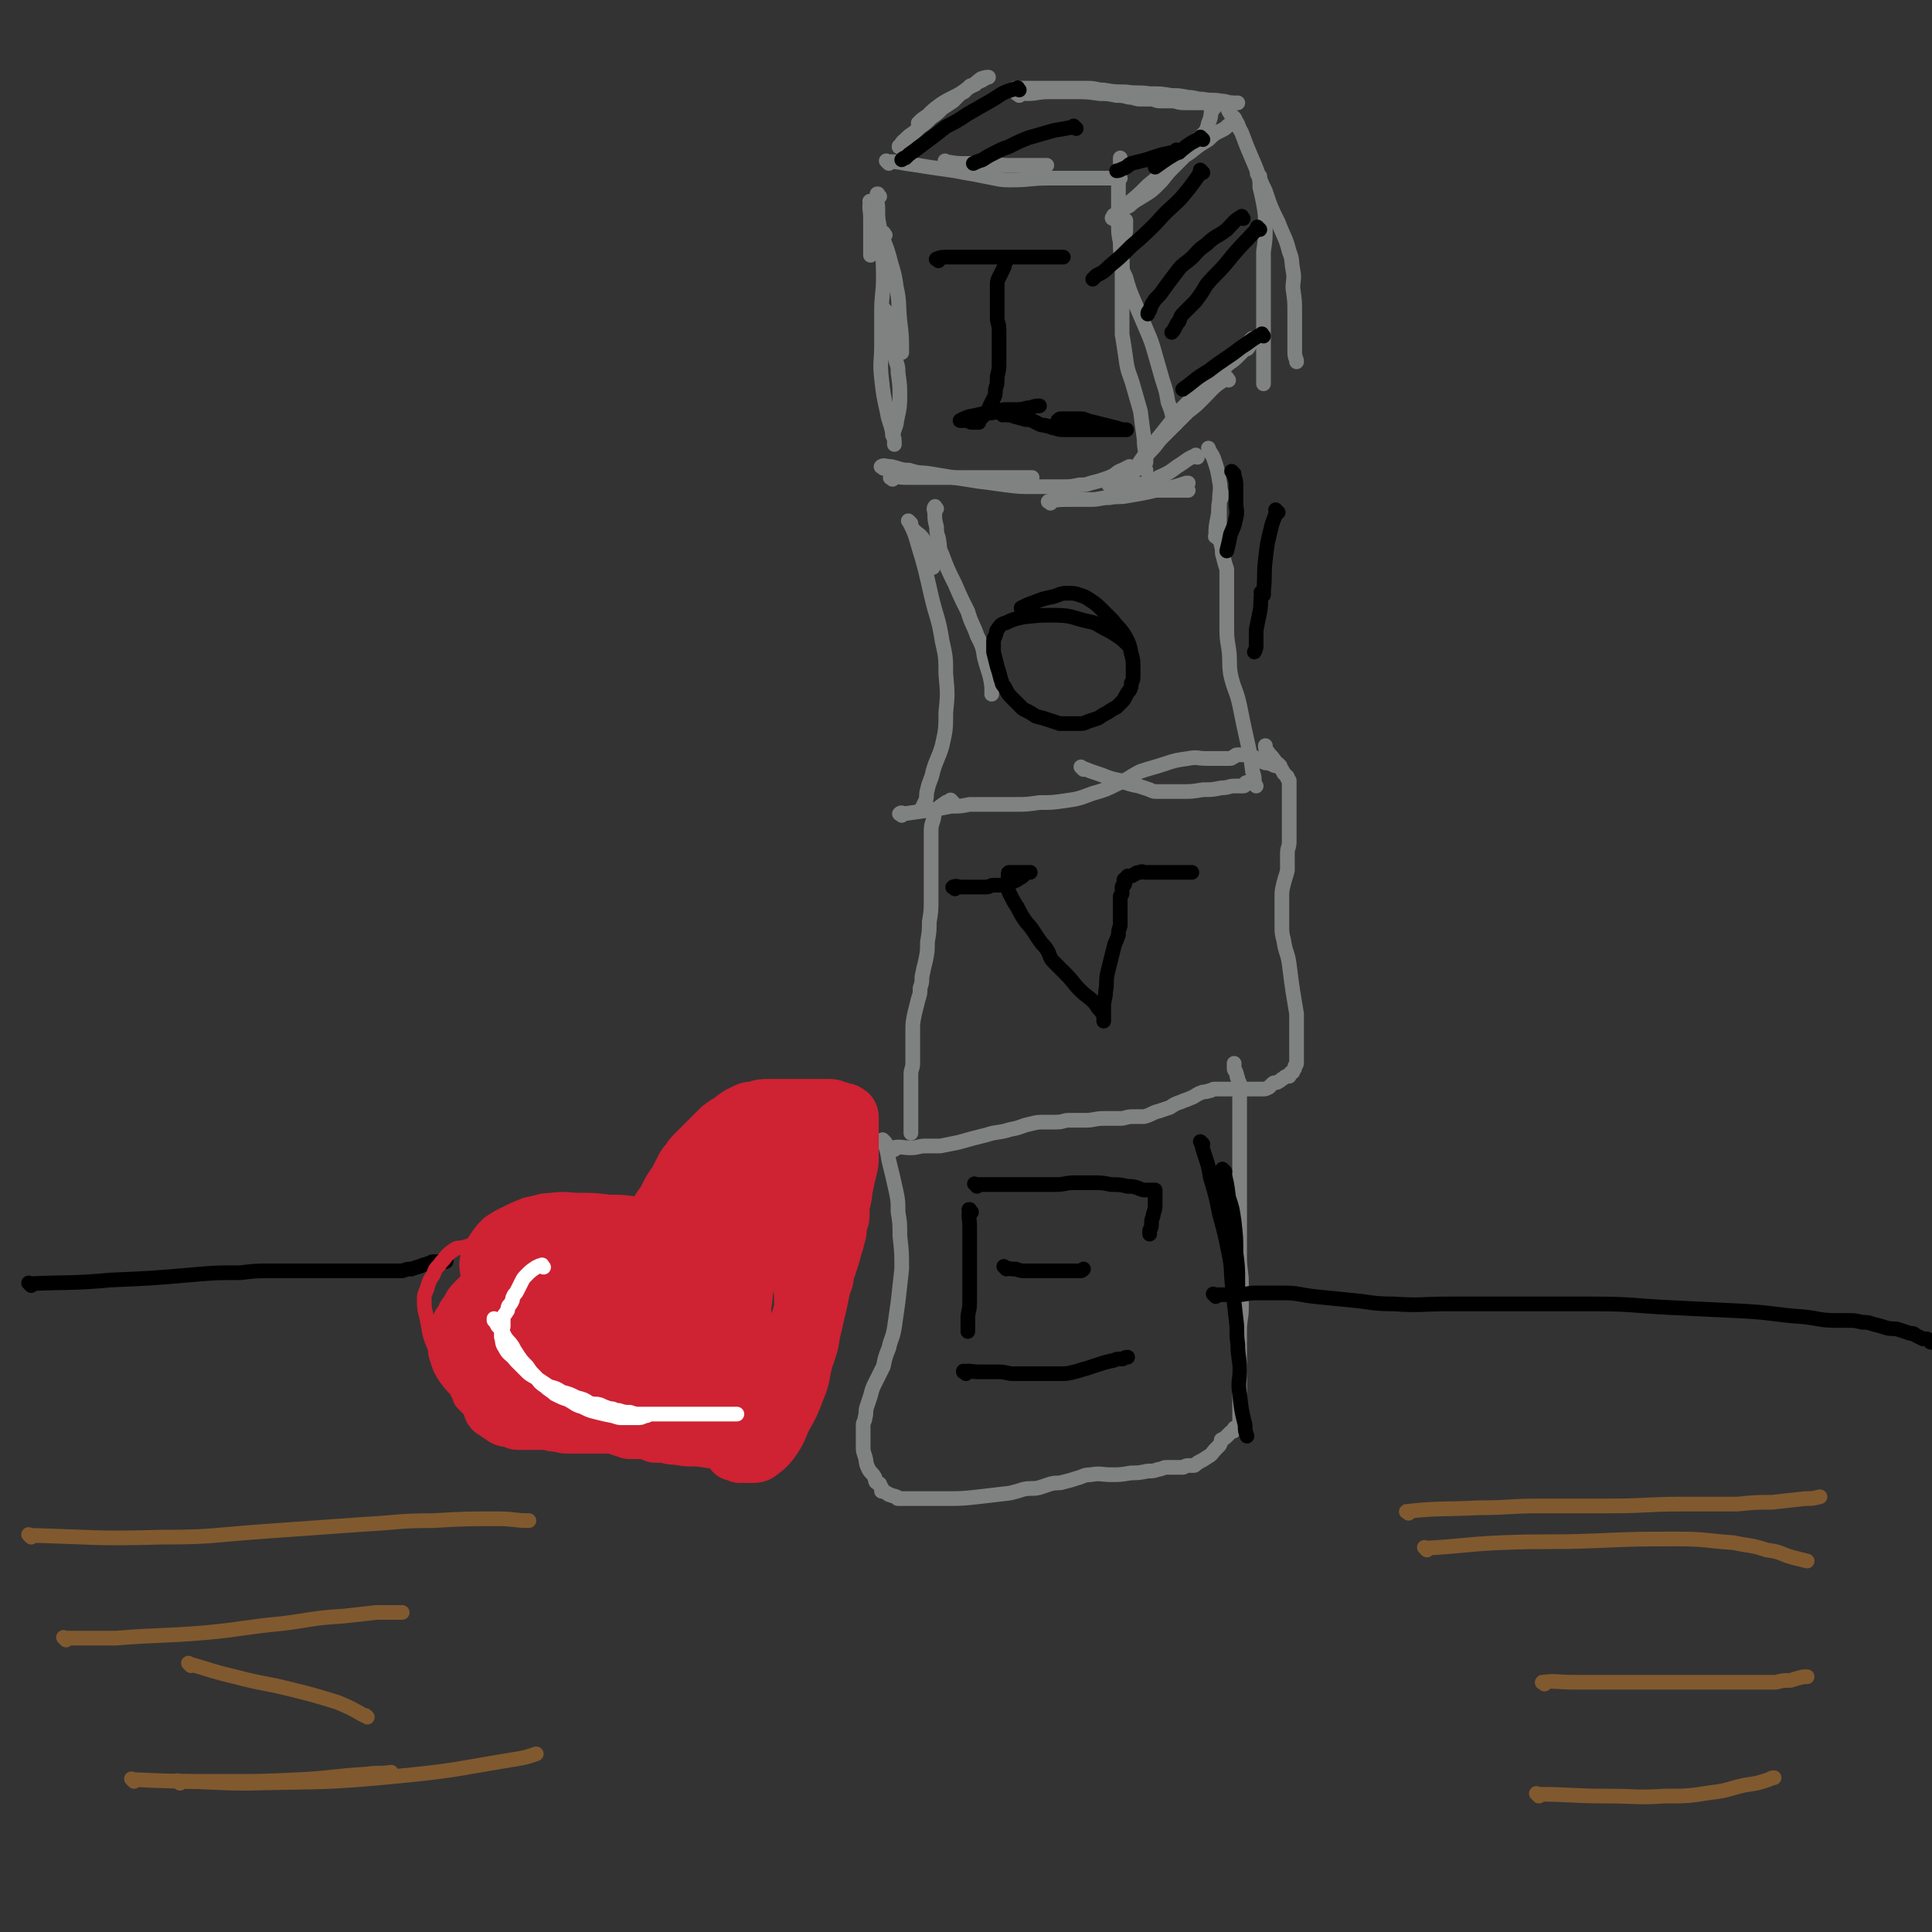 <svg viewBox='0 0 1052 1052' version='1.1' xmlns='http://www.w3.org/2000/svg' xmlns:xlink='http://www.w3.org/1999/xlink'><rect x="0" y="0" width="1052" height="1052" fill="#333333" stroke="none"/><g fill='none' stroke='#808282' stroke-width='8' stroke-linecap='round' stroke-linejoin='round'><path d='M475,111c-1,-1 -1,-1 -1,-1 -1,-1 0,0 0,0 0,0 0,0 0,0 0,0 0,-1 0,0 -1,3 0,4 0,9 0,10 0,10 0,20 '/><path d='M479,107c-1,-1 -1,-1 -1,-1 -1,-1 0,0 0,0 0,0 0,0 0,0 0,0 0,-1 0,0 -1,3 0,4 0,8 0,5 0,5 1,10 2,8 3,8 5,15 2,8 3,9 4,17 2,9 1,9 2,19 1,8 1,8 1,17 '/><path d='M482,128c-1,-1 -1,-2 -1,-1 -1,11 0,12 0,24 0,9 -1,9 -1,19 0,9 0,9 0,18 0,9 -1,9 0,18 1,9 1,9 3,18 1,6 2,6 3,12 1,3 1,3 1,6 '/><path d='M483,170c-1,-1 -1,-1 -1,-1 -1,-1 0,0 0,0 0,0 0,0 0,0 0,0 0,0 0,0 -1,-1 0,0 0,0 1,4 1,4 1,7 2,7 2,7 3,13 1,4 1,4 2,8 1,3 1,3 1,6 1,7 1,7 1,13 0,8 -1,8 -2,15 -1,3 -1,3 -2,6 '/><path d='M486,261c-1,-1 -2,-1 -1,-1 3,-1 4,0 8,0 6,0 6,0 12,0 5,0 5,0 9,0 4,0 4,0 8,0 8,0 8,0 15,0 9,0 9,0 17,0 4,0 4,0 8,0 '/><path d='M481,255c-1,-1 -2,-1 -1,-1 1,-1 2,0 5,0 5,1 5,2 10,2 6,2 6,1 12,2 6,1 6,1 12,2 7,1 7,1 13,2 8,1 8,1 15,2 8,1 8,1 15,1 8,0 8,0 16,0 5,0 5,0 10,-1 3,0 3,0 6,-1 4,-1 4,-1 7,-2 3,-1 3,-1 5,-2 2,-1 2,-2 5,-3 2,-1 2,-1 4,-2 '/><path d='M572,274c-1,-1 -2,-1 -1,-1 5,-1 6,-1 13,-1 5,0 5,0 10,0 5,0 5,-1 10,-1 5,-1 5,0 10,-1 6,-1 6,-1 11,-2 4,-1 4,-1 9,-2 6,-1 6,-1 12,-3 0,0 0,0 1,0 '/><path d='M624,256c-1,-1 -2,-1 -1,-1 0,-2 1,-2 1,-4 0,-6 -1,-6 -1,-12 -1,-7 -1,-7 -2,-15 -2,-7 -2,-7 -4,-14 -2,-7 -3,-7 -4,-15 -1,-7 -1,-7 -2,-13 0,-5 0,-5 0,-10 0,-5 0,-5 0,-10 0,-4 0,-4 0,-9 0,-4 0,-4 0,-8 0,-4 0,-4 0,-8 0,-3 0,-3 1,-7 0,-2 1,-2 1,-5 0,-2 0,-2 0,-5 0,0 0,0 0,0 '/><path d='M640,231c-1,-1 -1,-1 -1,-1 -1,-1 0,0 0,0 0,0 0,0 0,0 -1,-6 -1,-6 -3,-11 -1,-6 -1,-6 -3,-12 -2,-7 -2,-7 -4,-14 -2,-7 -2,-7 -5,-14 -3,-7 -3,-7 -6,-14 -3,-7 -3,-7 -5,-14 -2,-4 -2,-4 -2,-9 -1,-5 -1,-5 -1,-10 -1,-5 -1,-5 -1,-10 0,-6 0,-6 0,-11 0,-3 0,-3 0,-7 0,-1 0,-1 0,-3 0,-2 0,-2 0,-3 0,-3 1,-3 1,-5 0,-1 0,-1 0,-2 0,-1 0,-1 0,-3 0,-1 0,-1 0,-1 0,-1 0,-1 0,-1 '/><path d='M484,89c-1,-1 -1,-1 -1,-1 -1,-1 0,0 0,0 0,0 0,0 0,0 0,0 -1,-1 0,0 4,0 5,0 10,1 7,1 7,1 13,2 7,1 7,1 14,2 5,1 5,1 11,2 5,1 5,1 10,2 5,1 5,1 10,1 10,0 10,-1 20,-1 11,0 11,0 21,0 6,0 6,0 11,0 3,0 3,0 5,0 1,0 1,0 2,0 '/><path d='M516,89c-1,-1 -1,-1 -1,-1 -1,-1 0,0 0,0 0,0 0,0 0,0 6,1 6,1 11,1 5,0 5,0 10,0 7,0 7,1 13,1 10,0 10,0 21,0 0,0 0,0 0,0 '/><path d='M491,81c-1,-1 -1,-1 -1,-1 -1,-1 0,0 0,0 0,0 0,0 0,0 0,0 -1,0 0,0 1,-3 2,-3 5,-6 3,-2 3,-2 6,-5 3,-2 3,-2 6,-5 3,-2 3,-2 6,-5 3,-2 3,-2 6,-4 1,-1 1,-1 3,-3 1,-1 1,-1 3,-2 1,-1 1,-1 3,-3 1,-1 1,0 3,-1 1,-1 1,-1 3,-2 1,0 1,-1 2,-1 1,-1 3,-1 2,-1 0,0 -2,0 -4,1 -4,3 -3,3 -7,5 -4,3 -4,3 -8,5 -4,2 -4,2 -7,4 -4,3 -4,3 -7,6 -3,2 -3,2 -5,4 '/><path d='M555,52c-1,-1 -2,-1 -1,-1 1,-1 2,0 5,0 6,0 6,-1 12,-1 7,0 7,0 14,0 7,0 7,0 14,1 4,0 4,0 9,1 3,0 3,0 7,1 3,0 3,1 6,1 3,0 3,0 6,0 2,0 2,1 5,1 3,0 3,0 6,0 3,0 3,1 7,1 3,0 3,0 6,0 4,0 4,0 7,0 3,0 3,0 5,0 2,0 2,0 4,0 1,0 1,0 2,0 0,0 0,0 1,0 1,0 1,0 2,0 0,0 0,0 1,0 0,0 0,0 0,0 1,0 1,0 1,0 -1,0 -1,0 -2,0 -4,0 -4,-1 -7,-1 -5,-1 -5,0 -10,-1 -4,0 -4,-1 -8,-1 -5,-1 -5,-1 -9,-1 -6,-1 -6,-1 -12,-1 -7,-1 -7,0 -13,-1 -6,0 -6,0 -12,-1 -4,0 -4,-1 -9,-1 -4,0 -4,0 -8,0 -4,0 -4,0 -8,0 -3,0 -3,0 -7,0 -2,0 -2,0 -5,0 -2,0 -2,0 -5,0 -2,0 -2,0 -5,0 0,0 0,0 -1,0 '/><path d='M661,59c-1,-1 -1,-1 -1,-1 -1,-1 0,0 0,0 0,0 0,0 0,0 0,0 0,-1 0,0 -1,3 0,5 -2,9 -1,5 -2,5 -5,8 -3,5 -3,5 -7,9 -4,4 -4,4 -8,8 -4,4 -3,4 -7,8 -4,4 -4,4 -9,7 -3,2 -4,2 -7,5 -2,1 -2,1 -4,2 -1,1 -1,1 -2,3 -1,0 -2,0 -3,1 0,0 -1,1 0,1 0,-1 0,-2 1,-2 4,-3 4,-3 7,-6 6,-5 6,-5 11,-10 6,-5 6,-5 12,-10 5,-4 5,-4 11,-8 5,-4 5,-4 10,-7 3,-3 3,-3 7,-5 2,-1 2,-1 3,-2 1,-1 1,-1 2,-1 0,0 0,0 0,0 1,0 1,-1 2,-1 0,0 0,0 0,0 0,0 0,0 0,0 '/><path d='M668,58c-1,-1 -1,-1 -1,-1 -1,-1 0,0 0,0 0,0 0,0 0,0 0,0 0,0 0,0 -1,-1 0,0 0,0 2,2 1,2 3,5 1,2 2,1 3,4 2,3 1,3 3,6 3,8 3,8 6,15 4,9 3,9 7,17 3,9 3,9 7,17 3,8 4,8 6,16 2,5 1,5 2,10 1,5 0,5 0,10 1,7 1,7 1,13 0,11 0,11 0,22 0,3 1,3 1,5 '/><path d='M686,96c-1,-1 -1,-1 -1,-1 -1,-1 0,0 0,0 0,0 0,0 0,0 1,3 1,3 1,7 1,4 1,4 2,9 1,6 1,6 1,13 0,6 0,6 -1,13 0,4 0,4 0,9 0,4 0,4 0,9 0,4 0,4 0,9 0,3 0,3 0,7 0,3 0,3 0,5 0,3 0,3 0,5 0,3 0,3 0,5 0,2 0,2 0,4 0,2 0,2 0,4 0,1 0,1 0,2 0,1 0,1 0,2 0,1 0,1 0,2 0,1 0,1 0,2 0,0 0,0 0,1 0,1 0,1 0,2 0,1 0,1 0,1 0,1 0,1 0,2 0,0 0,0 0,0 0,1 0,1 0,1 '/><path d='M669,207c-1,-1 -1,-2 -1,-1 -7,4 -7,5 -13,11 -4,4 -4,4 -8,7 -4,4 -4,4 -7,7 -4,4 -4,4 -7,7 -3,3 -3,4 -6,7 -3,3 -3,4 -6,7 -1,1 -2,1 -3,3 -1,1 -1,1 -2,3 -1,1 -1,1 -2,2 -1,1 -1,1 -1,3 0,0 0,1 0,1 1,-1 1,-2 2,-3 3,-5 3,-5 6,-10 5,-7 5,-7 10,-13 4,-5 4,-5 8,-10 3,-4 3,-4 6,-7 4,-4 4,-4 8,-8 4,-4 4,-4 9,-8 3,-3 3,-3 7,-7 3,-2 3,-2 6,-5 1,-1 1,-1 2,-2 1,-1 1,-1 2,-1 1,-1 1,-1 1,-2 1,-1 1,0 1,-1 1,-1 0,-1 1,-1 0,-1 1,-1 1,-1 0,-1 0,-1 0,-1 -1,0 -1,0 -2,1 '/><path d='M500,291c-1,-1 -2,-2 -1,-1 1,1 2,1 4,4 2,4 3,4 4,8 1,3 0,3 1,7 '/><path d='M510,277c-1,-1 -1,-2 -1,-1 -1,1 0,2 0,4 0,3 0,3 1,7 0,3 0,3 1,6 1,5 0,5 2,9 3,8 3,8 7,16 3,7 3,7 7,15 2,7 3,7 5,13 3,6 3,6 4,12 2,8 3,8 4,16 0,2 0,2 0,4 '/><path d='M496,285c-1,-1 -1,-1 -1,-1 -1,-1 0,0 0,0 0,0 0,0 0,0 0,0 0,0 0,0 -1,-1 0,0 0,0 3,6 3,6 5,13 4,13 4,14 7,27 3,13 4,12 6,25 2,9 2,9 2,18 1,11 1,11 0,21 0,9 0,9 -2,18 -2,7 -3,7 -5,14 -1,5 -2,5 -3,10 -1,3 0,3 -1,6 -1,2 -1,2 -2,4 0,0 0,0 0,0 '/><path d='M491,444c-1,-1 -2,-1 -1,-1 1,-1 1,0 3,0 7,-1 7,-1 14,-2 6,-1 6,-1 11,-2 5,0 5,0 10,-1 6,0 6,0 12,0 6,0 6,0 13,0 6,0 6,0 13,-1 7,0 7,0 14,-1 7,-1 7,-1 15,-4 7,-2 7,-2 13,-5 7,-3 7,-4 13,-7 6,-2 7,-2 13,-4 6,-2 6,-2 13,-3 5,-1 5,0 10,0 4,0 4,0 8,0 3,0 3,0 5,0 0,0 0,0 0,0 1,0 1,-1 2,-1 1,-1 1,-1 2,-1 1,0 1,0 2,0 3,0 3,0 6,1 3,1 3,2 6,3 2,1 2,0 4,1 1,0 1,1 3,1 1,0 1,0 2,0 0,0 -1,0 -1,-1 '/><path d='M590,419c-1,-1 -1,-1 -1,-1 -1,-1 0,0 0,0 0,0 0,0 0,0 5,2 5,2 11,4 5,2 5,2 10,3 5,2 5,2 10,3 3,1 3,1 6,2 2,1 2,1 5,1 3,0 3,0 5,0 4,0 4,0 7,0 6,0 6,0 12,-1 5,0 5,0 10,-1 4,0 4,-1 7,-1 2,0 2,0 4,0 1,0 1,0 1,0 1,0 1,-1 1,-1 0,-1 1,-1 1,-1 '/><path d='M684,428c-1,-1 -1,-1 -1,-1 -1,-1 0,0 0,0 0,0 0,0 0,0 0,-4 0,-4 -1,-7 -1,-8 -1,-8 -3,-17 -2,-9 -2,-9 -4,-19 -2,-9 -3,-8 -5,-17 -1,-7 0,-7 -1,-14 -1,-6 -1,-6 -1,-13 0,-4 0,-4 0,-9 0,-2 0,-2 0,-5 0,-2 0,-2 0,-4 0,-2 0,-2 0,-5 0,-3 0,-3 0,-7 -1,-3 -1,-3 -2,-7 -1,-3 0,-3 -1,-6 0,-2 -1,-2 -1,-4 0,-2 0,-2 0,-4 0,-1 0,-1 0,-1 0,-1 0,-1 0,-1 0,-1 0,-1 0,-1 0,-1 0,-1 0,-2 0,-1 0,-1 0,-2 0,-1 0,-1 0,-3 0,-2 0,-2 0,-4 0,-2 0,-2 1,-4 0,-2 0,-2 0,-3 '/><path d='M663,293c-1,-1 -2,-1 -1,-1 0,-5 0,-5 1,-10 1,-5 0,-5 1,-9 0,-6 1,-6 0,-11 -1,-6 -1,-6 -3,-12 -1,-3 -2,-3 -3,-6 '/><path d='M652,249c-1,-1 -1,-2 -1,-1 -5,2 -5,3 -10,6 -4,3 -4,3 -8,5 -3,1 -3,2 -7,3 -3,1 -4,2 -8,2 -4,1 -4,0 -8,0 -3,0 -3,0 -5,0 -1,0 -2,0 -1,0 0,0 1,1 2,1 4,1 5,0 9,1 5,0 5,0 10,1 4,0 4,0 8,0 3,0 3,0 6,0 2,0 2,0 4,0 2,0 3,0 4,0 0,0 -1,0 -2,-1 '/><path d='M519,437c-1,-1 -1,-1 -1,-1 -1,-1 0,0 0,0 0,0 0,0 0,0 0,0 0,0 0,0 -1,-1 0,0 0,0 -1,1 -2,0 -3,1 -3,2 -3,2 -5,4 -2,3 -1,3 -2,6 -1,3 -1,3 -1,7 0,3 0,3 0,7 0,5 0,5 0,9 0,5 0,5 0,9 0,6 0,6 0,11 0,6 0,6 -1,12 0,5 0,5 -1,11 0,5 0,5 -1,10 -1,4 -1,4 -2,9 0,3 0,3 -1,6 0,3 0,3 -1,6 -1,4 -1,4 -2,8 -1,5 -1,5 -1,9 0,5 0,5 0,10 0,4 0,4 0,8 0,3 -1,3 -1,6 0,3 0,3 0,5 0,4 0,4 0,8 0,3 0,3 0,6 0,3 0,3 0,6 0,2 0,2 0,5 0,1 0,1 0,2 '/><path d='M487,626c-1,-1 -2,-1 -1,-1 4,-1 5,0 10,0 4,0 4,-1 8,-1 4,0 4,0 8,0 5,-1 5,-1 10,-2 7,-2 7,-2 15,-4 6,-2 7,-1 13,-3 6,-1 6,-2 11,-3 4,-1 4,-1 8,-1 3,0 3,0 6,0 4,0 4,-1 7,-1 4,0 4,0 9,0 5,0 5,-1 10,-1 4,0 4,0 9,0 3,0 3,-1 7,-1 3,0 3,0 6,0 4,-1 4,-2 8,-3 3,-1 3,-1 6,-2 3,-2 3,-2 6,-3 2,-1 3,-1 5,-2 3,-1 3,-2 6,-3 2,-1 2,0 4,-1 2,0 2,-1 3,-1 3,0 3,0 5,0 2,0 2,0 3,0 1,0 1,0 3,0 1,0 1,0 2,0 1,0 1,0 3,0 0,0 0,0 1,0 1,0 1,0 2,0 1,0 1,0 3,0 1,0 1,0 2,0 1,0 1,0 3,0 1,0 1,0 3,-1 1,-1 1,-1 2,-2 1,-1 2,0 3,-1 2,-1 1,-1 3,-2 1,-1 1,-1 3,-1 0,-1 0,-1 1,-2 1,0 1,0 1,-1 1,-1 1,-1 1,-2 0,-1 1,-1 1,-2 0,-2 0,-2 0,-3 0,-2 0,-2 0,-3 0,-2 0,-2 0,-5 0,-3 0,-3 0,-7 0,-4 0,-4 0,-9 -1,-6 -1,-6 -2,-12 -1,-7 -1,-7 -2,-15 -1,-7 -2,-6 -3,-13 -1,-4 -1,-4 -1,-8 0,-2 0,-2 0,-3 0,-2 0,-2 0,-5 0,-3 0,-3 0,-7 0,-4 0,-4 1,-8 1,-4 1,-3 2,-7 0,-4 0,-4 0,-9 0,-4 1,-3 1,-7 0,-3 0,-3 0,-5 0,-3 0,-3 0,-5 0,-2 0,-2 0,-5 0,-2 0,-2 0,-4 0,-2 0,-2 0,-4 0,-1 0,-1 0,-2 0,-2 0,-2 0,-3 0,-1 0,-1 0,-1 0,-1 0,-1 0,-2 0,-1 0,-1 0,-2 -1,-1 -1,-1 -1,-2 -1,-1 -1,-1 -2,-2 -1,-2 -1,-2 -2,-3 -2,-2 -2,-2 -3,-4 -2,-3 -2,-2 -4,-5 -1,-1 -1,-2 -1,-3 '/><path d='M482,622c-1,-1 -1,-1 -1,-1 -1,-1 0,0 0,0 0,0 0,0 0,0 0,0 0,0 0,0 -1,-1 0,0 0,0 2,5 2,5 3,11 2,8 2,8 4,17 1,5 1,5 1,11 1,6 1,6 1,13 1,9 1,9 1,18 -1,9 -1,9 -2,18 -1,7 -1,7 -2,14 -1,6 -2,6 -3,11 -2,5 -2,5 -3,10 -2,4 -2,4 -4,8 -2,4 -2,4 -3,8 -1,3 -1,3 -2,6 -1,3 0,3 -1,6 0,2 -1,2 -1,4 0,2 0,2 0,5 0,1 0,1 0,3 0,2 0,2 0,4 0,2 0,2 1,5 1,3 0,3 2,7 1,2 2,2 3,4 1,1 0,1 1,3 1,1 1,0 2,1 0,1 0,1 1,2 0,1 0,1 0,2 0,0 1,0 1,0 1,0 1,1 2,1 1,1 1,1 2,1 1,1 1,0 3,1 1,0 0,1 1,1 2,0 2,0 3,0 2,0 2,0 3,0 3,0 3,0 6,0 7,0 7,0 13,0 10,0 10,0 19,-1 8,-1 9,-1 17,-2 4,-1 4,-1 7,-2 4,-1 5,0 9,-1 3,-1 3,-1 6,-2 4,-1 4,0 7,-1 4,-1 4,-1 7,-2 4,-1 4,-2 8,-2 5,-1 6,0 11,0 5,0 5,0 11,-1 4,0 4,0 9,-1 3,0 3,0 6,-1 2,0 2,-1 4,-1 1,0 1,0 3,0 1,0 1,0 3,0 1,0 1,0 3,0 1,0 1,-1 3,-1 1,0 1,0 3,0 1,0 1,-1 3,-2 2,-1 2,-1 5,-3 2,-1 2,-2 4,-4 1,-1 1,-1 2,-2 1,-2 1,-2 1,-3 2,-1 2,-1 3,-2 1,-1 1,-1 2,-2 1,-1 1,0 2,-1 0,-1 0,-1 0,-1 0,-1 1,0 1,0 0,0 0,0 0,0 1,0 1,0 1,0 1,0 1,-1 1,-1 0,-2 0,-2 0,-3 0,-2 0,-2 0,-4 0,-5 0,-5 0,-11 0,-5 0,-5 0,-10 0,-6 0,-6 0,-11 0,-7 0,-7 0,-13 0,-7 1,-7 1,-13 0,-6 0,-6 0,-13 0,-7 -1,-7 -1,-15 0,-7 0,-7 0,-13 0,-6 0,-6 0,-12 0,-5 0,-5 0,-11 0,-4 0,-4 0,-9 0,-4 0,-4 0,-8 0,-5 0,-5 0,-9 0,-3 0,-3 0,-6 0,-3 0,-3 0,-6 0,-2 0,-2 0,-4 0,-2 0,-2 0,-4 0,-1 0,-1 0,-3 0,-1 0,-1 0,-2 0,-1 0,-1 0,-1 0,-1 0,-1 0,-2 0,-1 0,-1 0,-2 0,-1 0,-1 0,-2 0,-1 -1,-1 -1,-3 -1,-1 0,-1 -1,-3 0,-1 -1,-1 -1,-2 0,-1 0,-1 0,-2 0,0 0,0 0,0 0,-1 0,-1 0,-1 '/></g>
<g fill='none' stroke='#000000' stroke-width='8' stroke-linecap='round' stroke-linejoin='round'><path d='M511,142c-1,-1 -2,-1 -1,-1 2,-1 3,-1 7,-1 4,0 4,0 7,0 3,0 3,0 6,0 2,0 2,0 5,0 2,0 2,0 4,0 2,0 2,0 3,0 2,0 2,0 4,0 3,0 3,0 6,0 3,0 3,0 6,0 3,0 3,0 6,0 2,0 2,0 4,0 2,0 2,0 4,0 1,0 1,0 3,0 1,0 1,0 3,0 0,0 1,0 1,0 -1,0 -2,0 -3,0 -1,0 -1,0 -1,0 -2,0 -2,0 -3,0 -2,0 -2,0 -4,0 -1,0 -1,0 -2,0 -2,0 -2,0 -3,0 -1,0 -1,0 -2,0 -1,0 -1,0 -2,0 -1,0 -1,0 -2,0 -1,0 -1,0 -2,0 -1,0 -1,0 -2,0 -1,0 -1,0 -2,0 0,0 0,0 -1,0 -1,0 -1,0 -1,1 -1,0 -1,0 -1,1 -1,1 -1,1 -1,2 0,1 0,1 -1,3 -1,2 -1,2 -2,4 -1,2 -1,2 -1,5 0,2 0,2 0,5 0,3 0,3 0,6 0,3 0,3 0,6 0,3 1,3 1,7 0,3 0,3 0,5 0,3 0,3 0,6 0,3 0,3 0,6 0,4 0,4 -1,8 0,4 0,4 -1,7 0,3 0,3 -1,5 -1,2 -1,2 -2,4 0,1 -1,1 -1,3 -1,0 -1,1 -1,1 -1,1 -1,1 -2,2 -1,0 -1,0 -1,1 -1,0 -1,0 -1,1 -1,0 0,1 0,1 -1,0 -1,0 -1,0 -1,0 -1,0 -1,0 -1,0 -1,0 -2,0 -1,0 -1,-1 -2,-1 -1,0 -1,0 -2,0 -1,0 -1,0 -1,0 -1,0 -2,0 -1,0 1,-1 2,-1 4,-2 5,-1 5,-1 9,-2 4,0 4,0 7,-1 3,-1 3,-1 6,-1 3,0 3,0 5,0 4,0 4,-1 7,-1 3,-1 3,-1 5,-1 '/><path d='M546,226c-1,-1 -1,-1 -1,-1 -1,-1 0,0 0,0 0,0 0,0 0,0 2,1 2,1 5,1 3,1 3,1 7,2 2,1 3,0 5,1 2,1 2,1 4,2 2,1 2,0 4,1 2,0 2,1 4,1 3,1 3,1 6,1 3,0 3,0 6,0 2,0 2,0 5,0 1,0 1,0 3,0 1,0 1,0 3,0 1,0 1,0 3,0 2,0 2,0 4,0 1,0 1,0 2,0 1,0 1,0 1,0 2,0 2,0 3,0 0,0 0,0 1,0 1,0 1,0 2,0 0,0 1,0 0,0 -2,0 -2,0 -5,-1 -4,-1 -4,-1 -8,-2 -4,-1 -4,-1 -8,-2 -2,-1 -2,-1 -5,-1 -2,0 -2,0 -4,0 -1,0 -1,0 -3,0 -1,0 -1,0 -2,0 -1,0 -1,0 -2,1 0,0 0,0 0,0 '/><path d='M614,351c-1,-1 -1,-1 -1,-1 -2,-2 -2,-2 -5,-4 -3,-2 -3,-2 -7,-4 -5,-3 -5,-3 -10,-4 -8,-2 -8,-3 -17,-3 -8,0 -8,0 -17,1 -4,1 -5,1 -9,3 -3,1 -3,1 -5,4 -1,1 0,1 -1,3 0,1 -1,1 -1,3 0,3 0,3 0,6 1,4 1,4 2,8 1,3 1,3 2,7 1,2 0,2 2,4 2,4 2,4 4,6 3,3 3,3 6,6 4,2 4,2 7,4 4,1 4,1 7,2 3,1 3,1 6,2 3,0 3,0 6,0 2,0 2,0 4,0 3,0 3,0 5,-1 3,-1 3,-1 6,-2 3,-2 3,-2 5,-3 3,-2 3,-2 5,-3 2,-2 2,-2 3,-3 2,-2 1,-2 2,-3 1,-2 1,-2 2,-3 1,-2 1,-2 1,-4 1,-2 1,-2 1,-4 0,-2 0,-2 0,-4 0,-4 0,-5 -1,-8 -1,-5 -1,-5 -3,-9 -3,-5 -4,-5 -7,-9 -3,-3 -3,-3 -6,-6 -3,-3 -3,-3 -6,-5 -3,-2 -3,-2 -6,-3 -3,-1 -3,-1 -7,-1 -4,0 -4,1 -8,2 -5,1 -5,1 -10,3 -3,1 -3,1 -7,3 0,0 0,0 0,0 '/><path d='M520,484c-1,-1 -2,-1 -1,-1 2,-1 2,0 5,0 3,0 3,0 5,0 2,0 2,0 4,0 2,0 2,0 4,0 2,0 2,-1 4,-1 2,0 2,0 4,0 2,0 2,0 3,-1 1,0 1,0 3,-1 1,0 1,0 3,-1 1,-1 2,-1 3,-2 1,-1 1,-1 2,-2 1,0 2,0 2,0 0,0 -1,0 -2,0 -1,0 -1,0 -2,0 -1,0 -1,0 -2,0 -1,0 -1,0 -2,0 -1,0 -1,0 -2,0 0,0 0,0 -1,0 -1,0 -1,0 -1,1 0,1 0,1 0,2 0,1 0,1 0,2 0,1 0,1 0,2 0,3 0,3 1,5 2,4 2,4 4,7 2,4 2,4 4,7 2,3 2,2 4,5 2,3 2,3 4,6 2,3 2,2 4,5 2,3 1,4 4,7 3,3 3,3 6,6 5,5 4,5 8,9 4,4 4,3 8,7 1,1 1,2 3,4 0,0 0,0 1,1 0,1 0,0 1,1 0,1 0,1 0,2 0,0 0,0 0,0 0,1 0,1 0,1 0,1 0,1 0,1 0,0 0,0 0,-1 0,-1 0,-1 0,-2 0,-2 0,-3 0,-5 0,-4 1,-4 1,-8 1,-5 0,-5 1,-10 1,-4 1,-4 2,-8 1,-4 1,-4 2,-8 1,-2 1,-2 2,-5 0,-2 0,-2 1,-5 0,-1 0,-1 0,-3 0,-1 0,-1 0,-2 0,-1 0,-1 0,-1 0,-1 0,-1 0,-2 0,0 0,0 0,0 0,-1 0,-1 0,-1 0,0 0,0 0,-1 0,-1 0,-1 0,-1 0,-1 0,-1 0,-2 0,0 0,0 0,-1 0,0 0,0 0,-1 0,0 0,0 0,-1 1,-1 1,-1 1,-2 0,-1 0,-1 0,-1 0,-1 0,-1 0,-1 0,-1 0,-1 0,-1 0,-1 1,-1 1,-1 1,-1 0,-1 0,-1 0,0 0,-1 0,-1 0,-1 0,-1 0,-1 1,-1 1,-1 2,-1 0,-1 0,-1 0,-1 0,0 0,0 1,0 1,0 1,0 1,0 1,0 1,-1 2,-1 1,-1 1,-1 3,-1 1,-1 1,0 3,0 1,0 1,0 3,0 2,0 2,0 5,0 2,0 2,0 4,0 2,0 2,0 5,0 2,0 2,0 4,0 0,0 0,0 1,0 1,0 1,0 2,0 1,0 1,0 1,0 0,0 0,0 -1,0 -1,0 -1,0 -2,0 -2,0 -2,0 -4,0 -1,0 -1,0 -3,0 -1,0 -1,0 -3,0 -1,0 -1,0 -3,0 -1,0 -1,0 -2,0 0,0 0,0 0,0 -1,0 -1,0 -1,0 0,0 0,0 -1,0 -1,0 -1,0 -1,0 -1,0 -1,0 -1,0 '/><path d='M529,660c-1,-1 -1,-1 -1,-1 -1,-1 0,0 0,0 0,0 0,0 0,0 0,0 0,-1 0,0 -1,3 0,4 0,9 0,4 0,4 0,9 0,4 0,4 0,8 0,4 0,4 0,8 0,2 0,2 0,4 0,3 0,3 0,6 0,3 0,3 0,6 0,5 -1,5 -1,9 0,3 0,3 0,6 0,1 0,1 0,1 '/><path d='M526,748c-1,-1 -1,-1 -1,-1 -1,-1 0,0 0,0 0,0 0,0 0,0 0,0 -1,0 0,0 2,-1 4,0 8,0 5,0 5,0 11,0 4,0 4,1 8,1 4,0 4,0 8,0 3,0 3,0 6,0 3,0 3,0 7,0 2,0 2,0 3,0 5,0 5,0 9,-1 4,-1 3,-1 7,-2 3,-1 3,-1 6,-2 3,-1 3,-1 7,-2 2,0 2,-1 4,-1 1,0 1,0 2,0 1,0 1,-1 3,-1 0,0 0,0 0,0 '/><path d='M548,691c-1,-1 -1,-1 -1,-1 -1,-1 0,0 0,0 0,0 0,0 0,0 0,0 0,0 0,0 -1,-1 0,0 0,0 0,0 0,0 0,0 3,1 3,1 6,1 3,1 3,1 6,1 3,0 3,0 6,0 3,0 3,0 5,0 3,0 3,0 5,0 2,0 2,0 5,0 4,0 4,0 8,0 1,0 1,0 2,-1 '/><path d='M532,646c-1,-1 -1,-1 -1,-1 -1,-1 0,0 0,0 0,0 0,0 0,0 3,0 3,0 7,0 5,0 5,0 11,0 7,0 7,0 14,0 6,0 6,0 12,0 5,0 5,-1 10,-1 5,0 5,0 10,0 5,0 5,0 10,1 4,0 5,0 9,1 3,0 3,0 6,1 2,1 2,1 5,1 0,0 0,0 1,0 1,0 1,0 2,0 0,0 0,0 0,0 1,0 1,0 1,0 0,1 0,1 0,2 0,1 0,1 0,2 0,2 0,2 0,4 0,2 0,2 -1,5 0,2 -1,2 -1,5 0,2 0,2 -1,4 0,1 0,1 0,2 '/><path d='M555,49c-1,-1 -1,-2 -1,-1 -7,2 -7,2 -13,6 -7,4 -7,4 -14,8 -6,4 -6,4 -12,7 -5,4 -5,4 -9,7 -4,3 -4,3 -8,6 -3,2 -3,2 -5,4 -1,0 -1,0 -2,1 0,0 0,0 0,0 '/><path d='M586,70c-1,-1 -1,-1 -1,-1 -1,-1 0,0 0,0 0,0 0,0 0,0 -5,1 -5,1 -11,2 -7,2 -7,2 -14,4 -5,2 -5,2 -11,5 -3,1 -3,1 -7,3 -4,2 -4,2 -7,4 -3,1 -3,1 -5,2 '/><path d='M642,83c-1,-1 -1,-1 -1,-1 -1,-1 0,0 0,0 0,0 0,0 0,0 -5,2 -5,1 -11,3 -3,1 -3,1 -6,2 -4,1 -4,1 -8,2 -2,1 -2,2 -5,3 -2,1 -2,1 -3,1 '/><path d='M655,76c-1,-1 -1,-1 -1,-1 -1,-1 0,0 0,0 0,0 0,0 0,0 -6,3 -6,3 -11,7 -7,4 -7,4 -14,9 '/><path d='M655,94c-1,-1 -1,-1 -1,-1 -1,-1 0,0 0,0 0,1 -1,1 -1,2 -5,7 -5,7 -10,13 -7,7 -7,6 -13,13 -7,7 -7,7 -14,13 -6,6 -6,6 -12,11 -3,3 -3,3 -7,5 -1,1 -1,1 -2,2 '/><path d='M677,119c-1,-1 -1,-2 -1,-1 -4,2 -4,3 -8,7 -5,4 -6,3 -11,8 -6,4 -5,5 -10,9 -4,3 -4,3 -7,7 -3,4 -3,4 -6,8 -2,3 -2,3 -5,6 -2,3 -2,3 -3,6 -1,1 -1,1 -1,2 '/><path d='M686,125c-1,-1 -1,-1 -1,-1 -1,-1 0,0 0,0 0,0 0,0 0,0 0,0 0,0 0,0 -1,-1 0,0 0,0 -8,9 -9,9 -17,19 -5,6 -6,6 -11,12 -3,5 -3,5 -6,9 -3,3 -3,3 -6,6 -2,2 -2,2 -3,5 -1,1 -1,1 -2,3 -1,2 -1,2 -2,3 '/><path d='M688,183c-1,-1 -1,-2 -1,-1 -6,3 -6,4 -11,7 -9,7 -9,6 -18,13 -7,4 -7,5 -14,10 0,0 0,0 0,0 '/><path d='M672,258c-1,-1 -2,-2 -1,-1 0,0 0,0 1,2 1,3 1,3 1,6 0,4 0,4 0,8 0,5 1,5 0,9 -1,5 -1,4 -3,9 -1,5 -1,5 -2,9 '/><path d='M696,279c-1,-1 -1,-1 -1,-1 -1,-1 0,0 0,0 0,0 0,0 0,0 -1,5 -2,5 -3,10 -2,8 -2,8 -3,17 -1,8 0,8 -1,17 0,0 0,0 0,1 '/><path d='M688,324c-1,-1 -1,-1 -1,-1 -1,-1 0,0 0,0 0,0 0,0 0,0 0,0 0,-1 0,0 -1,4 0,5 -1,10 -1,5 -1,5 -2,10 0,3 0,4 0,7 0,3 0,3 -1,5 '/></g>
<g fill='none' stroke='#CF2233' stroke-width='33' stroke-linecap='round' stroke-linejoin='round'><path d='M357,734c-1,-1 -1,-1 -1,-1 -1,-1 0,0 0,0 0,0 0,0 0,0 0,0 0,0 0,0 -1,-3 -1,-4 -2,-7 0,-3 0,-3 -1,-6 0,-3 0,-3 0,-6 0,-4 0,-4 0,-8 0,-4 0,-4 0,-8 0,-2 0,-2 0,-5 0,-2 0,-2 0,-3 0,-2 0,-2 0,-4 0,-2 0,-2 0,-4 0,-2 0,-2 0,-4 1,-4 1,-4 2,-8 2,-4 2,-4 4,-9 2,-4 3,-4 5,-8 2,-4 2,-4 4,-7 2,-3 2,-3 3,-5 1,-2 1,-2 2,-4 1,-2 1,-2 3,-4 1,-2 1,-2 3,-4 2,-2 2,-2 5,-5 2,-2 2,-2 4,-4 3,-3 3,-3 5,-5 3,-2 2,-2 5,-3 2,-2 2,-2 5,-4 2,-1 2,-1 4,-2 2,-1 2,0 5,-1 3,-1 3,-1 7,-1 4,0 4,0 7,0 3,0 3,0 6,0 3,0 3,0 5,0 3,0 3,0 5,0 2,0 2,0 4,0 2,0 2,0 5,0 2,0 2,0 4,1 1,0 1,0 3,1 2,0 2,0 3,1 1,0 1,1 1,2 0,0 0,0 0,1 0,1 0,1 0,2 0,1 0,1 0,2 0,3 0,3 0,5 0,2 0,2 0,4 0,3 0,3 0,6 0,4 0,4 -1,8 -1,4 -1,4 -2,9 -1,3 0,3 -1,6 0,2 -1,2 -1,5 0,2 0,2 0,5 0,2 -1,2 -1,4 -1,3 0,3 -1,6 -1,4 -1,4 -2,7 -1,4 -1,4 -2,7 -1,3 -1,3 -2,6 -1,3 0,4 -2,7 -1,4 -2,4 -4,8 -1,4 -1,4 -3,8 -2,5 -2,5 -3,9 -1,3 -1,3 -1,6 -1,3 -1,3 -2,6 -1,2 -1,2 -1,5 -1,2 -1,2 -1,5 -1,2 -1,1 -2,3 -1,2 0,2 -1,4 -1,2 -1,2 -2,3 -1,2 -1,2 -1,4 -1,2 -1,2 -1,4 0,2 0,2 0,4 0,2 0,2 -1,3 -1,1 -1,1 -1,3 -1,0 0,0 0,1 0,1 0,1 -1,2 0,1 0,1 -1,2 0,0 0,0 -1,1 0,0 -1,0 -1,1 0,1 0,1 0,2 0,0 0,0 -1,1 -1,0 -1,-1 -1,-1 -1,0 -1,0 -2,0 0,0 0,0 0,0 -1,0 -1,0 -2,0 -1,0 -1,0 -1,0 -1,0 -1,0 -2,0 -1,0 -1,0 -2,0 -1,0 -1,0 -1,0 -1,0 -1,0 -2,0 -1,0 -1,0 -1,0 -2,0 -2,0 -3,0 -3,0 -3,0 -5,0 -5,0 -5,0 -9,0 -6,-1 -6,-1 -11,-1 -5,0 -5,-1 -10,-1 -4,-1 -4,-1 -9,-1 -3,-1 -3,-2 -7,-2 -3,0 -3,0 -7,0 -3,-1 -3,-1 -6,-2 -3,-1 -3,-1 -6,-1 -3,0 -3,0 -5,0 -2,0 -2,0 -4,0 -2,0 -2,0 -3,0 -1,0 -1,0 -1,0 -1,0 -1,0 -2,0 -1,0 -1,0 -3,0 -2,0 -2,0 -4,0 -3,0 -3,-1 -6,-1 -3,0 -3,-1 -6,-1 -2,0 -2,0 -5,0 -1,0 -1,0 -3,0 -2,0 -2,0 -4,0 -1,0 -1,0 -3,0 -1,0 -1,-1 -3,-1 -2,-1 -2,0 -4,-1 -1,-1 -1,-1 -3,-2 -1,-1 -1,-1 -3,-2 -1,-1 0,-2 -1,-3 -1,-3 -1,-3 -1,-5 -1,-3 -1,-3 -1,-7 0,-3 0,-3 0,-6 0,-3 0,-3 0,-7 0,-3 0,-3 0,-6 1,-3 0,-3 1,-6 2,-5 1,-5 4,-10 4,-7 5,-7 11,-14 5,-6 5,-6 11,-11 4,-4 5,-4 9,-6 2,-1 3,-1 5,-2 3,-1 3,-1 6,-2 4,-1 4,-1 8,-2 4,-1 4,-2 9,-3 3,-1 3,-1 7,-2 3,-1 3,-1 7,-1 2,0 2,0 5,0 2,0 2,0 4,0 2,0 2,0 5,0 2,0 2,0 4,0 1,0 1,0 3,0 1,0 1,0 3,0 0,0 0,0 1,0 0,0 0,0 0,0 -1,-1 -1,-1 -2,-1 -3,-1 -3,-1 -5,-2 -3,-1 -3,-1 -7,-2 -5,-1 -5,-1 -10,-1 -7,-1 -7,-1 -14,-1 -8,-1 -8,-1 -15,-1 -8,0 -8,-1 -15,0 -5,0 -5,1 -11,2 -5,2 -5,2 -9,4 -4,2 -4,2 -7,4 -2,2 -2,2 -4,5 -2,3 -2,3 -3,6 -1,2 0,3 0,5 1,5 0,5 2,9 4,6 4,7 10,12 7,5 7,4 15,8 7,4 7,4 14,7 4,2 4,2 8,3 4,1 4,0 8,1 6,1 6,0 12,1 6,1 6,1 13,1 5,1 5,2 11,2 4,0 4,0 9,0 4,0 4,0 8,0 3,0 3,0 5,-1 '/><path d='M345,683c-1,-1 -1,-2 -1,-1 -5,2 -5,3 -10,6 -5,4 -5,4 -10,8 -4,3 -4,3 -7,6 -4,3 -4,4 -7,6 -2,2 -2,2 -3,3 -2,2 -1,2 -2,3 -1,2 -2,2 -3,3 -1,2 -2,2 -2,4 -1,7 -2,7 -1,13 0,4 1,4 3,6 4,3 5,2 10,3 8,2 8,2 16,3 6,1 6,1 13,2 6,0 6,1 13,0 7,-1 7,-1 13,-3 7,-2 8,-1 14,-5 6,-2 6,-2 10,-6 4,-4 4,-4 6,-8 3,-4 3,-4 5,-7 1,-3 1,-3 1,-6 0,-2 0,-2 0,-4 0,-1 0,-1 0,-3 0,-2 1,-2 -1,-4 -1,-3 -2,-3 -5,-6 -4,-4 -4,-4 -9,-7 -6,-2 -7,-2 -14,-4 -6,-1 -6,-1 -13,-2 -6,-1 -6,-1 -13,-1 -6,0 -6,0 -12,1 -6,1 -6,1 -11,2 -7,2 -7,2 -13,4 -6,2 -6,2 -12,5 -4,1 -4,2 -7,4 -3,2 -4,2 -6,4 -3,2 -3,3 -4,5 -2,3 -2,3 -3,5 -1,2 -1,3 -1,5 0,1 0,1 0,2 0,2 1,2 1,4 1,2 0,3 1,5 2,4 2,4 4,7 2,3 3,3 6,6 3,3 3,3 8,5 4,2 4,2 8,2 6,0 6,0 12,-1 7,-1 8,0 15,-2 5,-1 5,-1 10,-3 5,-2 5,-2 10,-3 5,-2 5,-2 11,-5 4,-1 3,-2 7,-4 2,-1 2,0 5,-1 1,-1 1,-1 3,-2 0,0 0,0 1,0 1,-1 1,-1 1,-2 0,-1 0,-1 0,-1 0,-2 1,-2 1,-4 0,-3 0,-3 -1,-6 -2,-3 -1,-4 -3,-7 -2,-4 -3,-3 -6,-7 -2,-3 -2,-3 -4,-5 -3,-3 -3,-3 -5,-4 -3,-2 -3,-2 -5,-2 -4,-1 -4,0 -7,0 -6,0 -7,-1 -12,0 -9,2 -9,3 -17,5 -7,2 -7,2 -14,4 -7,2 -7,2 -14,4 -5,1 -5,1 -9,3 -4,2 -4,2 -7,5 -2,2 -2,2 -4,5 -1,2 -1,2 -2,4 -1,2 -1,2 -1,5 0,2 -1,2 0,4 1,2 1,2 2,4 3,4 3,4 6,6 4,4 4,4 8,6 3,2 3,2 6,4 3,1 3,1 5,2 3,0 3,0 5,1 3,0 3,0 5,0 4,0 4,1 7,1 5,0 5,0 9,0 4,0 4,0 8,0 5,0 5,0 9,0 5,0 5,0 9,-1 6,-1 6,-1 11,-3 5,-3 6,-3 10,-7 4,-4 4,-5 8,-10 2,-4 2,-5 4,-10 2,-3 2,-3 3,-7 1,-3 1,-3 1,-6 0,-1 0,-1 0,-3 0,-2 0,-2 -1,-3 -2,-3 -2,-3 -5,-6 -4,-4 -4,-4 -8,-7 -5,-3 -5,-2 -10,-4 -4,-1 -4,-1 -9,-2 -4,0 -4,0 -9,0 -2,0 -2,0 -5,0 -3,0 -3,0 -6,0 -5,0 -5,0 -11,1 -8,1 -8,1 -15,3 -6,1 -6,2 -12,4 -5,1 -5,1 -11,3 -3,1 -3,0 -7,2 -2,0 -2,1 -4,2 -3,1 -3,1 -6,3 -3,2 -3,2 -6,5 -2,2 -2,2 -4,4 -2,2 -2,3 -3,5 -2,2 -2,2 -3,5 -2,2 -2,2 -2,5 -1,1 -1,1 -1,3 0,2 0,2 0,4 0,2 -1,3 0,4 1,4 1,4 3,7 3,4 3,4 6,6 3,2 3,3 6,4 5,2 5,2 10,3 5,1 5,1 10,2 7,1 7,0 14,1 7,0 7,1 14,1 6,0 6,0 11,0 4,0 4,0 9,0 2,0 2,0 5,0 1,0 1,0 3,0 1,0 1,0 2,0 1,0 1,0 3,-1 2,0 2,0 4,-1 2,-1 2,-1 4,-3 2,-1 2,-1 4,-3 2,-2 2,-2 3,-5 2,-3 2,-3 4,-6 1,-3 0,-3 1,-5 1,-2 1,-2 1,-5 0,-2 0,-2 0,-4 0,-2 0,-2 0,-4 0,-2 0,-2 0,-4 0,-3 0,-4 -1,-7 -2,-4 -1,-4 -3,-7 -3,-4 -3,-4 -6,-7 -3,-2 -3,-2 -7,-4 -4,-1 -4,-1 -8,-2 -5,-1 -5,-2 -11,-2 -6,0 -6,0 -12,1 -7,1 -7,0 -14,2 -8,3 -8,3 -14,7 -5,4 -5,4 -9,9 -3,4 -4,4 -6,9 -1,3 -1,3 -1,6 0,1 0,1 0,2 '/><path d='M413,741c-1,-1 -1,-1 -1,-1 -8,-3 -9,-2 -16,-6 -5,-3 -5,-3 -10,-8 -4,-4 -5,-4 -8,-10 -4,-9 -4,-9 -5,-19 -1,-8 -1,-9 1,-16 2,-9 3,-9 7,-17 4,-7 5,-6 9,-13 3,-4 3,-4 6,-7 1,-2 1,-1 3,-3 0,0 0,0 1,0 0,-1 0,0 0,0 1,0 1,0 1,0 1,0 1,0 1,0 1,1 2,0 2,1 2,3 2,3 2,6 0,5 0,5 0,9 -1,8 -1,8 -2,16 -1,6 0,6 -1,13 -1,7 -2,7 -3,13 -2,6 -1,7 -3,13 -2,4 -3,4 -5,9 -2,3 -2,3 -5,6 -3,3 -3,4 -6,6 -4,3 -4,3 -8,4 -4,1 -4,1 -8,1 -5,0 -5,0 -10,0 -5,0 -5,0 -11,-1 -4,-1 -4,-1 -9,-3 -2,-1 -3,0 -5,-2 -1,-1 -1,-2 -2,-4 -1,-2 0,-2 0,-5 1,-8 0,-9 4,-16 5,-13 6,-13 14,-25 10,-13 11,-12 23,-24 10,-9 10,-9 22,-17 8,-6 8,-6 17,-10 5,-3 5,-3 11,-5 3,-1 3,0 6,-1 1,0 3,-1 3,0 -1,3 -1,4 -3,7 -3,7 -3,7 -6,14 -4,7 -4,7 -8,13 -3,6 -3,6 -6,11 -3,5 -3,5 -6,9 -3,4 -3,4 -6,9 -3,4 -3,4 -5,9 -3,4 -3,4 -5,8 -3,5 -3,5 -5,9 -3,3 -3,3 -5,6 -2,3 -3,3 -5,5 -2,2 -2,3 -5,4 -3,2 -3,1 -6,2 -2,0 -2,0 -5,0 -1,0 -2,1 -3,0 -1,-1 -1,-1 -2,-3 0,-2 0,-2 0,-5 2,-8 1,-9 4,-17 6,-12 7,-12 15,-24 8,-11 9,-11 18,-22 7,-8 7,-8 15,-16 3,-3 4,-3 8,-6 2,0 2,0 4,0 1,0 1,0 3,1 3,2 3,2 5,5 3,4 3,4 6,9 3,4 2,4 4,8 2,4 2,4 3,7 2,5 1,5 2,9 1,5 1,5 1,9 1,6 1,6 2,11 1,7 1,7 1,14 0,7 0,7 -1,13 -1,8 -1,8 -3,15 -2,5 -2,6 -4,11 -3,5 -3,5 -6,9 -3,4 -2,4 -5,7 -3,3 -3,3 -6,6 -3,3 -2,3 -5,5 -2,1 -2,1 -4,2 -1,0 -1,0 -3,0 -2,0 -2,0 -4,0 -2,-1 -3,0 -5,-2 -3,-3 -3,-3 -6,-6 -3,-5 -3,-6 -5,-11 -1,-7 -1,-8 0,-15 2,-13 1,-13 5,-25 4,-12 4,-12 10,-23 5,-10 5,-10 12,-19 5,-8 6,-8 12,-15 5,-6 5,-5 10,-11 4,-4 4,-4 8,-8 3,-3 3,-4 7,-7 0,-1 1,0 1,0 1,-1 1,-2 2,-3 1,-1 1,-2 2,-2 1,-1 1,0 2,0 0,1 -1,1 -1,2 0,4 0,4 0,9 0,7 0,7 0,14 0,10 1,10 -1,19 -2,10 -2,10 -5,20 -3,9 -4,8 -7,17 -2,7 -2,7 -4,13 -1,4 -2,3 -3,7 0,1 0,1 0,3 0,0 0,0 -1,1 -1,0 -1,0 -3,0 -1,0 -1,0 -3,0 -1,0 -1,0 -2,0 -1,0 -1,0 -2,0 -2,0 -2,0 -3,0 -2,0 -2,0 -4,-1 -2,-1 -2,-1 -4,-3 -2,-3 -2,-3 -3,-6 -2,-4 -2,-4 -2,-9 -1,-5 -1,-5 0,-10 1,-10 1,-10 4,-19 4,-10 4,-10 9,-19 4,-7 4,-7 8,-13 2,-4 2,-3 4,-6 1,-2 1,-2 2,-3 2,-1 2,-1 4,-1 1,0 2,0 3,0 1,0 1,1 1,1 1,3 2,3 2,5 1,5 0,5 0,9 0,6 1,6 1,12 0,6 0,6 0,12 0,7 0,7 0,14 -1,8 0,8 -2,16 -1,7 -2,7 -4,15 -1,5 -1,5 -3,11 -1,4 -1,4 -3,7 -2,4 -2,4 -5,7 -1,2 -1,2 -3,4 -1,1 -1,1 -3,3 -1,1 -1,0 -3,1 -1,1 -1,1 -2,2 -1,0 -1,0 -2,0 0,0 -1,0 -1,0 -1,0 -2,0 -2,-1 -2,-2 -2,-2 -4,-5 -2,-4 -2,-4 -3,-9 -2,-8 -3,-8 -3,-16 0,-9 0,-9 1,-17 2,-11 1,-11 4,-21 3,-8 4,-9 9,-16 5,-7 6,-7 11,-13 6,-6 6,-6 11,-11 4,-4 4,-4 7,-7 2,-1 2,-2 4,-2 1,-1 1,-1 2,-1 2,0 4,-2 5,0 2,3 1,4 1,8 0,7 0,7 -1,14 -1,10 -1,10 -4,20 -2,10 -2,10 -4,20 -2,8 -2,9 -4,17 -1,8 -2,8 -4,15 -2,8 -1,8 -4,15 -3,8 -3,8 -7,15 -3,6 -2,6 -6,12 -3,4 -3,4 -7,7 -1,1 -2,1 -3,1 -2,0 -2,0 -3,0 -2,0 -2,0 -4,0 -2,-1 -2,-1 -3,-1 '/></g>
<g fill='none' stroke='#000000' stroke-width='8' stroke-linecap='round' stroke-linejoin='round'><path d='M17,700c-1,-1 -1,-1 -1,-1 -1,-1 0,0 0,0 0,0 0,0 0,0 22,-1 22,0 44,-2 23,-1 23,-1 46,-3 12,-1 12,-1 25,-1 8,-1 8,-1 17,-1 7,0 7,0 13,0 5,0 5,0 10,0 5,0 5,0 9,0 4,0 4,0 8,0 4,0 4,0 8,0 2,0 2,0 5,0 2,0 2,0 4,0 1,0 1,0 2,0 0,0 0,0 1,0 0,0 0,0 0,0 1,0 1,0 2,0 2,0 2,0 5,0 2,0 2,0 4,0 3,-1 3,-1 5,-1 3,-1 3,-1 6,-2 2,-1 2,0 3,-1 2,0 1,-1 3,-1 1,0 1,0 2,0 0,0 0,0 1,0 1,0 1,0 1,0 1,0 1,0 1,0 1,0 1,0 1,0 1,0 1,0 1,-1 '/><path d='M662,706c-1,-1 -1,-1 -1,-1 -1,-1 0,0 0,0 0,0 0,0 0,0 6,0 6,0 12,0 6,0 6,-1 11,-1 7,0 7,0 15,0 8,0 8,1 17,2 10,1 10,1 20,2 11,1 11,2 23,2 15,1 15,0 30,0 18,0 18,0 35,0 22,0 22,0 43,0 22,0 22,1 43,2 21,1 21,1 41,2 16,1 16,2 31,3 9,1 9,2 18,2 3,0 3,0 6,0 4,0 4,0 8,1 3,0 3,0 6,1 4,1 4,1 7,2 4,1 4,0 7,1 3,1 3,1 6,2 2,0 2,0 3,1 2,1 2,1 4,2 1,0 1,0 2,0 1,0 1,1 2,1 0,1 0,1 2,1 0,0 0,0 1,0 0,0 0,1 1,1 1,1 1,1 2,1 '/><path d='M667,638c-1,-1 -1,-1 -1,-1 -1,-1 0,0 0,0 0,0 0,0 0,0 0,0 0,0 0,0 -1,-1 0,0 0,0 0,0 0,0 0,0 2,7 2,7 3,15 2,6 2,6 3,13 1,9 1,9 1,17 1,8 1,8 1,16 0,2 0,2 0,5 '/><path d='M655,623c-1,-1 -1,-1 -1,-1 -1,-1 0,0 0,0 0,0 0,0 0,0 0,0 0,0 0,0 -1,-1 0,0 0,0 0,0 0,0 0,0 1,4 1,4 2,7 2,6 2,6 3,12 3,10 3,10 5,20 3,11 3,11 5,21 2,9 1,9 2,18 1,9 1,9 2,18 1,7 0,7 1,14 0,7 1,7 1,14 0,6 -1,7 0,13 1,9 1,9 3,17 0,3 0,3 1,6 '/></g>
<g fill='none' stroke='#81592F' stroke-width='8' stroke-linecap='round' stroke-linejoin='round'><path d='M17,837c-1,-1 -1,-1 -1,-1 -1,-1 0,0 0,0 36,1 36,2 72,1 27,0 27,-1 54,-3 28,-2 28,-2 56,-4 19,-1 19,-2 38,-2 17,-1 17,-1 35,-1 9,0 9,1 17,1 '/><path d='M36,893c-1,-1 -1,-1 -1,-1 -1,-1 0,0 0,0 14,0 14,0 28,0 25,-2 25,-1 49,-3 21,-2 21,-3 42,-5 16,-2 16,-3 33,-4 9,-1 9,-1 18,-2 4,0 4,0 9,0 2,0 2,0 4,0 0,0 0,0 1,0 '/><path d='M104,907c-1,-1 -2,-2 -1,-1 11,3 12,4 25,7 15,4 15,3 31,7 12,3 12,3 25,7 7,3 7,3 14,7 1,0 1,0 2,1 '/><path d='M73,970c-1,-1 -1,-1 -1,-1 -1,-1 0,0 0,0 0,0 0,0 0,0 0,0 0,0 0,0 -1,-1 0,0 0,0 24,1 24,1 47,1 23,0 23,0 45,-1 18,-1 18,-2 36,-3 6,-1 6,0 13,-1 '/><path d='M98,971c-1,-1 -2,-2 -1,-1 18,0 19,1 38,1 42,-1 42,0 83,-4 31,-3 31,-4 62,-9 6,-1 6,-1 12,-3 '/><path d='M767,824c-1,-1 -2,-1 -1,-1 18,-2 19,-1 39,-2 17,0 17,-1 33,-1 20,0 20,0 39,0 20,0 20,-1 39,-1 15,0 15,0 30,0 10,-1 10,-1 19,-1 9,-1 9,-1 18,-2 4,0 4,0 8,-1 '/><path d='M777,844c-1,-1 -1,-1 -1,-1 -1,-1 0,0 0,0 0,0 0,0 0,0 20,-1 20,-2 41,-3 25,-1 25,0 51,-1 23,-1 23,-1 46,-1 15,0 15,1 30,2 9,2 9,1 18,4 8,1 7,2 14,4 4,1 4,1 8,2 '/><path d='M841,917c-1,-1 -2,-1 -1,-1 7,-1 8,0 17,0 19,0 19,0 38,0 15,0 15,0 31,0 10,0 10,0 20,0 6,0 6,0 12,0 2,0 2,0 5,0 2,0 2,0 4,0 4,-1 4,-1 8,-1 3,-1 3,-1 7,-2 1,0 1,0 2,0 '/><path d='M838,978c-1,-1 -1,-1 -1,-1 -1,-1 0,0 0,0 0,0 0,0 0,0 0,0 -1,-1 0,0 18,0 19,1 39,1 15,0 15,1 30,0 13,0 13,0 26,-2 9,-1 9,-2 18,-4 7,-1 7,-1 13,-3 2,-1 2,-1 3,-1 '/></g>
<g fill='none' stroke='#CF2233' stroke-width='8' stroke-linecap='round' stroke-linejoin='round'><path d='M323,693c-1,-1 -1,-1 -1,-1 -1,-1 -1,0 -1,0 -2,-1 -2,-2 -3,-2 -2,-1 -2,0 -4,0 -2,0 -2,-1 -3,-1 -1,0 -1,0 -2,0 -2,0 -2,0 -3,0 -1,0 -1,0 -3,0 -2,0 -2,0 -4,1 -2,1 -2,1 -4,2 -1,0 -1,0 -3,1 -1,1 -1,1 -3,3 -1,0 -1,0 -2,1 -1,1 -1,1 -2,2 -1,1 -1,1 -2,2 -2,1 -2,1 -3,3 -2,1 -2,0 -4,2 -2,1 -1,1 -3,3 -2,2 -2,2 -3,3 -2,2 -1,3 -2,5 -2,2 -2,2 -3,4 -1,1 -1,1 -1,3 -1,2 -1,2 -1,3 -1,2 -1,2 -1,4 0,2 0,2 0,3 1,3 1,3 2,6 3,5 3,5 6,9 4,4 4,4 8,8 3,3 2,3 5,6 2,2 2,2 5,4 2,2 2,1 5,3 2,1 2,2 5,3 3,1 3,0 6,1 3,1 3,0 6,1 2,0 2,1 4,1 2,0 2,0 4,0 1,0 1,-1 2,-2 4,-1 4,-1 7,-3 3,-1 3,-1 5,-3 2,-1 2,-1 4,-3 1,0 1,0 2,-1 1,-1 1,-1 2,-2 0,0 0,0 1,-1 0,-1 0,-1 1,-2 0,0 0,-1 0,-1 1,0 2,0 2,0 0,0 -1,0 -2,0 -1,0 -1,0 -2,0 -3,0 -3,0 -6,0 -4,0 -4,1 -8,1 -4,1 -3,1 -7,2 -4,1 -4,1 -8,1 -3,1 -3,1 -5,1 -2,0 -2,0 -4,0 -1,0 -1,0 -2,0 -2,0 -2,1 -3,1 -3,1 -3,1 -6,2 -2,1 -2,1 -5,2 -2,1 -2,1 -4,2 -1,0 -1,0 -3,1 -1,1 -1,1 -3,1 -1,0 -1,0 -2,0 -2,0 -2,0 -3,0 -1,0 -1,0 -2,0 -2,0 -2,0 -3,0 -2,0 -2,0 -5,-1 -2,-1 -2,-1 -4,-2 -2,-2 -2,-2 -3,-3 -3,-3 -3,-3 -4,-6 -2,-4 -2,-4 -3,-8 -1,-4 -2,-4 -2,-9 -1,-4 0,-4 0,-9 0,-5 0,-5 0,-9 1,-4 1,-4 2,-8 2,-4 3,-4 5,-8 5,-5 4,-5 9,-9 5,-5 6,-4 11,-8 4,-3 4,-3 8,-6 2,-1 2,-1 4,-2 1,-1 1,-1 3,-2 4,-1 4,0 8,-1 5,0 5,-1 11,-1 5,0 5,0 10,0 3,0 3,0 7,0 2,0 2,0 4,0 1,0 1,0 2,0 1,0 1,0 2,0 1,0 1,0 2,0 0,0 0,0 1,0 1,0 1,0 1,0 0,0 -1,0 -1,0 -3,0 -3,-1 -6,-1 -4,-1 -4,-1 -8,-1 -4,-1 -4,-1 -9,-1 -4,0 -4,0 -9,0 -4,0 -4,0 -9,0 -3,0 -3,0 -7,0 -4,0 -4,0 -7,0 -5,0 -5,0 -9,0 -4,0 -5,-1 -9,0 -4,0 -4,1 -8,2 -3,1 -3,0 -5,1 -3,2 -3,2 -5,4 -2,3 -2,2 -4,5 -2,2 -2,2 -3,5 -2,3 -2,3 -3,6 -1,4 -2,4 -2,7 0,5 0,5 1,9 2,8 1,9 4,16 3,7 4,7 8,13 3,5 3,5 7,11 3,4 3,4 6,9 3,3 3,3 6,7 2,2 2,2 5,5 2,2 2,1 5,3 2,1 2,1 5,2 2,0 2,0 5,0 1,0 1,0 3,0 '/></g>
<g fill='none' stroke='#FFFFFF' stroke-width='8' stroke-linecap='round' stroke-linejoin='round'><path d='M296,690c-1,-1 -1,-2 -1,-1 -2,0 -2,1 -3,1 -3,2 -3,2 -5,4 -2,2 -2,2 -3,4 -1,2 -1,2 -2,4 -1,2 -1,2 -2,3 -1,2 -1,2 -1,3 -1,2 -1,2 -2,3 -1,2 0,2 -1,3 -1,2 -2,2 -2,4 0,2 0,2 0,4 0,2 -1,1 -1,3 0,1 0,1 0,3 1,3 0,3 2,6 2,4 3,3 6,7 3,3 3,3 6,6 2,2 3,2 6,4 3,2 3,2 6,4 4,1 4,1 7,3 4,1 4,1 8,3 4,1 4,1 7,3 3,1 3,0 6,1 2,1 2,1 5,2 3,0 2,1 5,1 3,1 3,1 6,1 3,1 3,1 5,1 3,0 3,0 6,0 2,0 2,0 5,0 2,0 2,0 4,0 3,0 3,0 6,0 3,0 3,0 7,0 3,0 3,0 7,0 2,0 2,0 4,0 2,0 2,0 4,0 1,0 1,0 3,0 1,0 1,0 2,0 0,0 0,0 1,0 1,0 1,0 2,0 0,0 0,0 1,0 0,0 0,0 0,0 1,0 2,0 1,0 0,0 -1,0 -3,0 -1,0 -1,0 -3,0 -2,0 -2,0 -5,0 -2,0 -2,0 -4,0 -1,0 -1,0 -3,0 -2,0 -2,0 -4,0 -2,0 -2,0 -3,0 -2,0 -2,0 -3,0 -1,0 -1,0 -2,0 -2,0 -2,0 -3,0 -2,0 -2,0 -3,0 -1,0 -1,0 -2,0 -1,0 -1,0 -3,0 -1,0 -1,0 -1,0 -1,0 -1,0 -2,0 -1,0 -1,0 -3,0 -1,0 -1,1 -3,1 -2,1 -2,1 -4,1 -2,0 -2,0 -4,0 -2,0 -2,0 -4,0 -2,0 -2,0 -5,-1 -5,-1 -5,-1 -9,-2 -4,-1 -4,-1 -8,-3 -4,-1 -4,-2 -8,-4 -3,-1 -3,-1 -7,-3 -2,-2 -3,-2 -5,-4 -3,-2 -3,-2 -5,-5 -3,-3 -3,-3 -5,-6 -3,-3 -3,-3 -5,-6 -2,-3 -2,-3 -3,-5 -2,-3 -2,-2 -4,-5 -1,-2 -1,-2 -2,-4 -1,-1 -1,-1 -2,-2 -1,-2 -1,-2 -2,-3 0,-1 0,-1 0,-1 '/></g>
</svg>